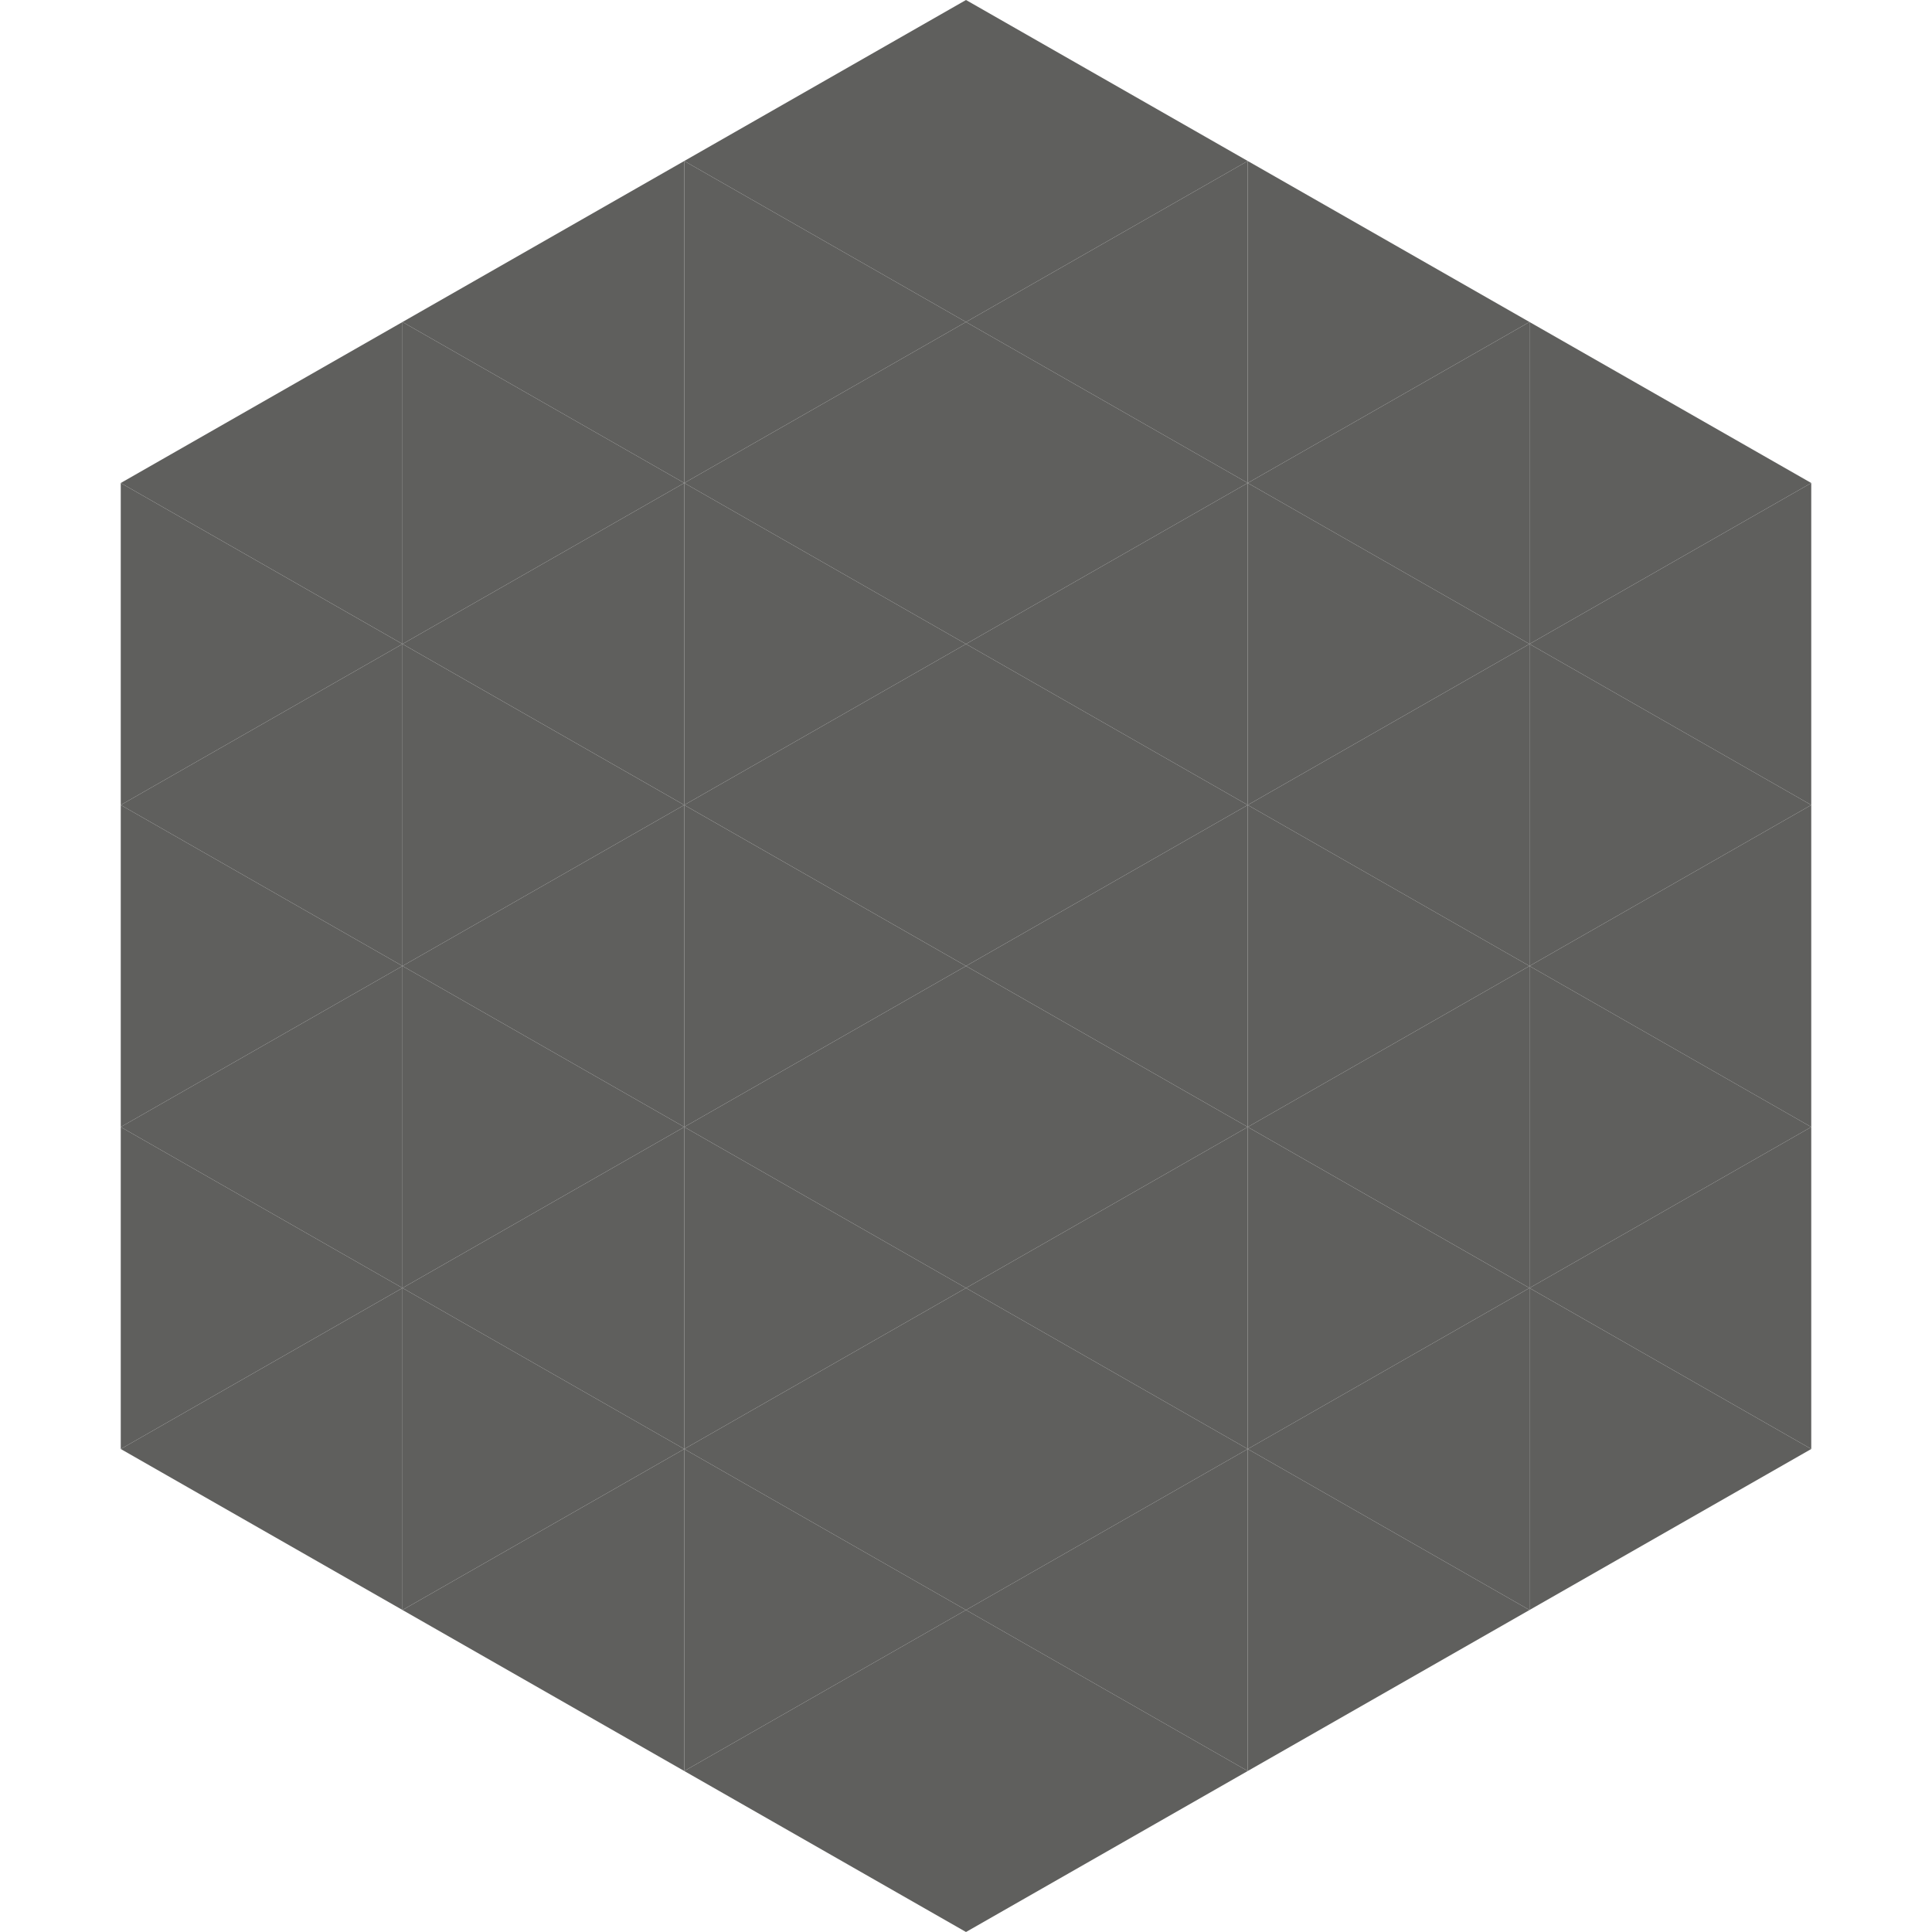 <?xml version="1.0"?>
<!-- Generated by SVGo -->
<svg width="240" height="240"
     xmlns="http://www.w3.org/2000/svg"
     xmlns:xlink="http://www.w3.org/1999/xlink">
<polygon points="50,40 15,60 50,80" style="fill:rgb(95,95,93)" />
<polygon points="190,40 225,60 190,80" style="fill:rgb(95,95,93)" />
<polygon points="15,60 50,80 15,100" style="fill:rgb(95,95,93)" />
<polygon points="225,60 190,80 225,100" style="fill:rgb(95,95,93)" />
<polygon points="50,80 15,100 50,120" style="fill:rgb(95,95,93)" />
<polygon points="190,80 225,100 190,120" style="fill:rgb(95,95,93)" />
<polygon points="15,100 50,120 15,140" style="fill:rgb(95,95,93)" />
<polygon points="225,100 190,120 225,140" style="fill:rgb(95,95,93)" />
<polygon points="50,120 15,140 50,160" style="fill:rgb(95,95,93)" />
<polygon points="190,120 225,140 190,160" style="fill:rgb(95,95,93)" />
<polygon points="15,140 50,160 15,180" style="fill:rgb(95,95,93)" />
<polygon points="225,140 190,160 225,180" style="fill:rgb(95,95,93)" />
<polygon points="50,160 15,180 50,200" style="fill:rgb(95,95,93)" />
<polygon points="190,160 225,180 190,200" style="fill:rgb(95,95,93)" />
<polygon points="15,180 50,200 15,220" style="fill:rgb(255,255,255); fill-opacity:0" />
<polygon points="225,180 190,200 225,220" style="fill:rgb(255,255,255); fill-opacity:0" />
<polygon points="50,0 85,20 50,40" style="fill:rgb(255,255,255); fill-opacity:0" />
<polygon points="190,0 155,20 190,40" style="fill:rgb(255,255,255); fill-opacity:0" />
<polygon points="85,20 50,40 85,60" style="fill:rgb(95,95,93)" />
<polygon points="155,20 190,40 155,60" style="fill:rgb(95,95,93)" />
<polygon points="50,40 85,60 50,80" style="fill:rgb(95,95,93)" />
<polygon points="190,40 155,60 190,80" style="fill:rgb(95,95,93)" />
<polygon points="85,60 50,80 85,100" style="fill:rgb(95,95,93)" />
<polygon points="155,60 190,80 155,100" style="fill:rgb(95,95,93)" />
<polygon points="50,80 85,100 50,120" style="fill:rgb(95,95,93)" />
<polygon points="190,80 155,100 190,120" style="fill:rgb(95,95,93)" />
<polygon points="85,100 50,120 85,140" style="fill:rgb(95,95,93)" />
<polygon points="155,100 190,120 155,140" style="fill:rgb(95,95,93)" />
<polygon points="50,120 85,140 50,160" style="fill:rgb(95,95,93)" />
<polygon points="190,120 155,140 190,160" style="fill:rgb(95,95,93)" />
<polygon points="85,140 50,160 85,180" style="fill:rgb(95,95,93)" />
<polygon points="155,140 190,160 155,180" style="fill:rgb(95,95,93)" />
<polygon points="50,160 85,180 50,200" style="fill:rgb(95,95,93)" />
<polygon points="190,160 155,180 190,200" style="fill:rgb(95,95,93)" />
<polygon points="85,180 50,200 85,220" style="fill:rgb(95,95,93)" />
<polygon points="155,180 190,200 155,220" style="fill:rgb(95,95,93)" />
<polygon points="120,0 85,20 120,40" style="fill:rgb(95,95,93)" />
<polygon points="120,0 155,20 120,40" style="fill:rgb(95,95,93)" />
<polygon points="85,20 120,40 85,60" style="fill:rgb(95,95,93)" />
<polygon points="155,20 120,40 155,60" style="fill:rgb(95,95,93)" />
<polygon points="120,40 85,60 120,80" style="fill:rgb(95,95,93)" />
<polygon points="120,40 155,60 120,80" style="fill:rgb(95,95,93)" />
<polygon points="85,60 120,80 85,100" style="fill:rgb(95,95,93)" />
<polygon points="155,60 120,80 155,100" style="fill:rgb(95,95,93)" />
<polygon points="120,80 85,100 120,120" style="fill:rgb(95,95,93)" />
<polygon points="120,80 155,100 120,120" style="fill:rgb(95,95,93)" />
<polygon points="85,100 120,120 85,140" style="fill:rgb(95,95,93)" />
<polygon points="155,100 120,120 155,140" style="fill:rgb(95,95,93)" />
<polygon points="120,120 85,140 120,160" style="fill:rgb(95,95,93)" />
<polygon points="120,120 155,140 120,160" style="fill:rgb(95,95,93)" />
<polygon points="85,140 120,160 85,180" style="fill:rgb(95,95,93)" />
<polygon points="155,140 120,160 155,180" style="fill:rgb(95,95,93)" />
<polygon points="120,160 85,180 120,200" style="fill:rgb(95,95,93)" />
<polygon points="120,160 155,180 120,200" style="fill:rgb(95,95,93)" />
<polygon points="85,180 120,200 85,220" style="fill:rgb(95,95,93)" />
<polygon points="155,180 120,200 155,220" style="fill:rgb(95,95,93)" />
<polygon points="120,200 85,220 120,240" style="fill:rgb(95,95,93)" />
<polygon points="120,200 155,220 120,240" style="fill:rgb(95,95,93)" />
<polygon points="85,220 120,240 85,260" style="fill:rgb(255,255,255); fill-opacity:0" />
<polygon points="155,220 120,240 155,260" style="fill:rgb(255,255,255); fill-opacity:0" />
</svg>
